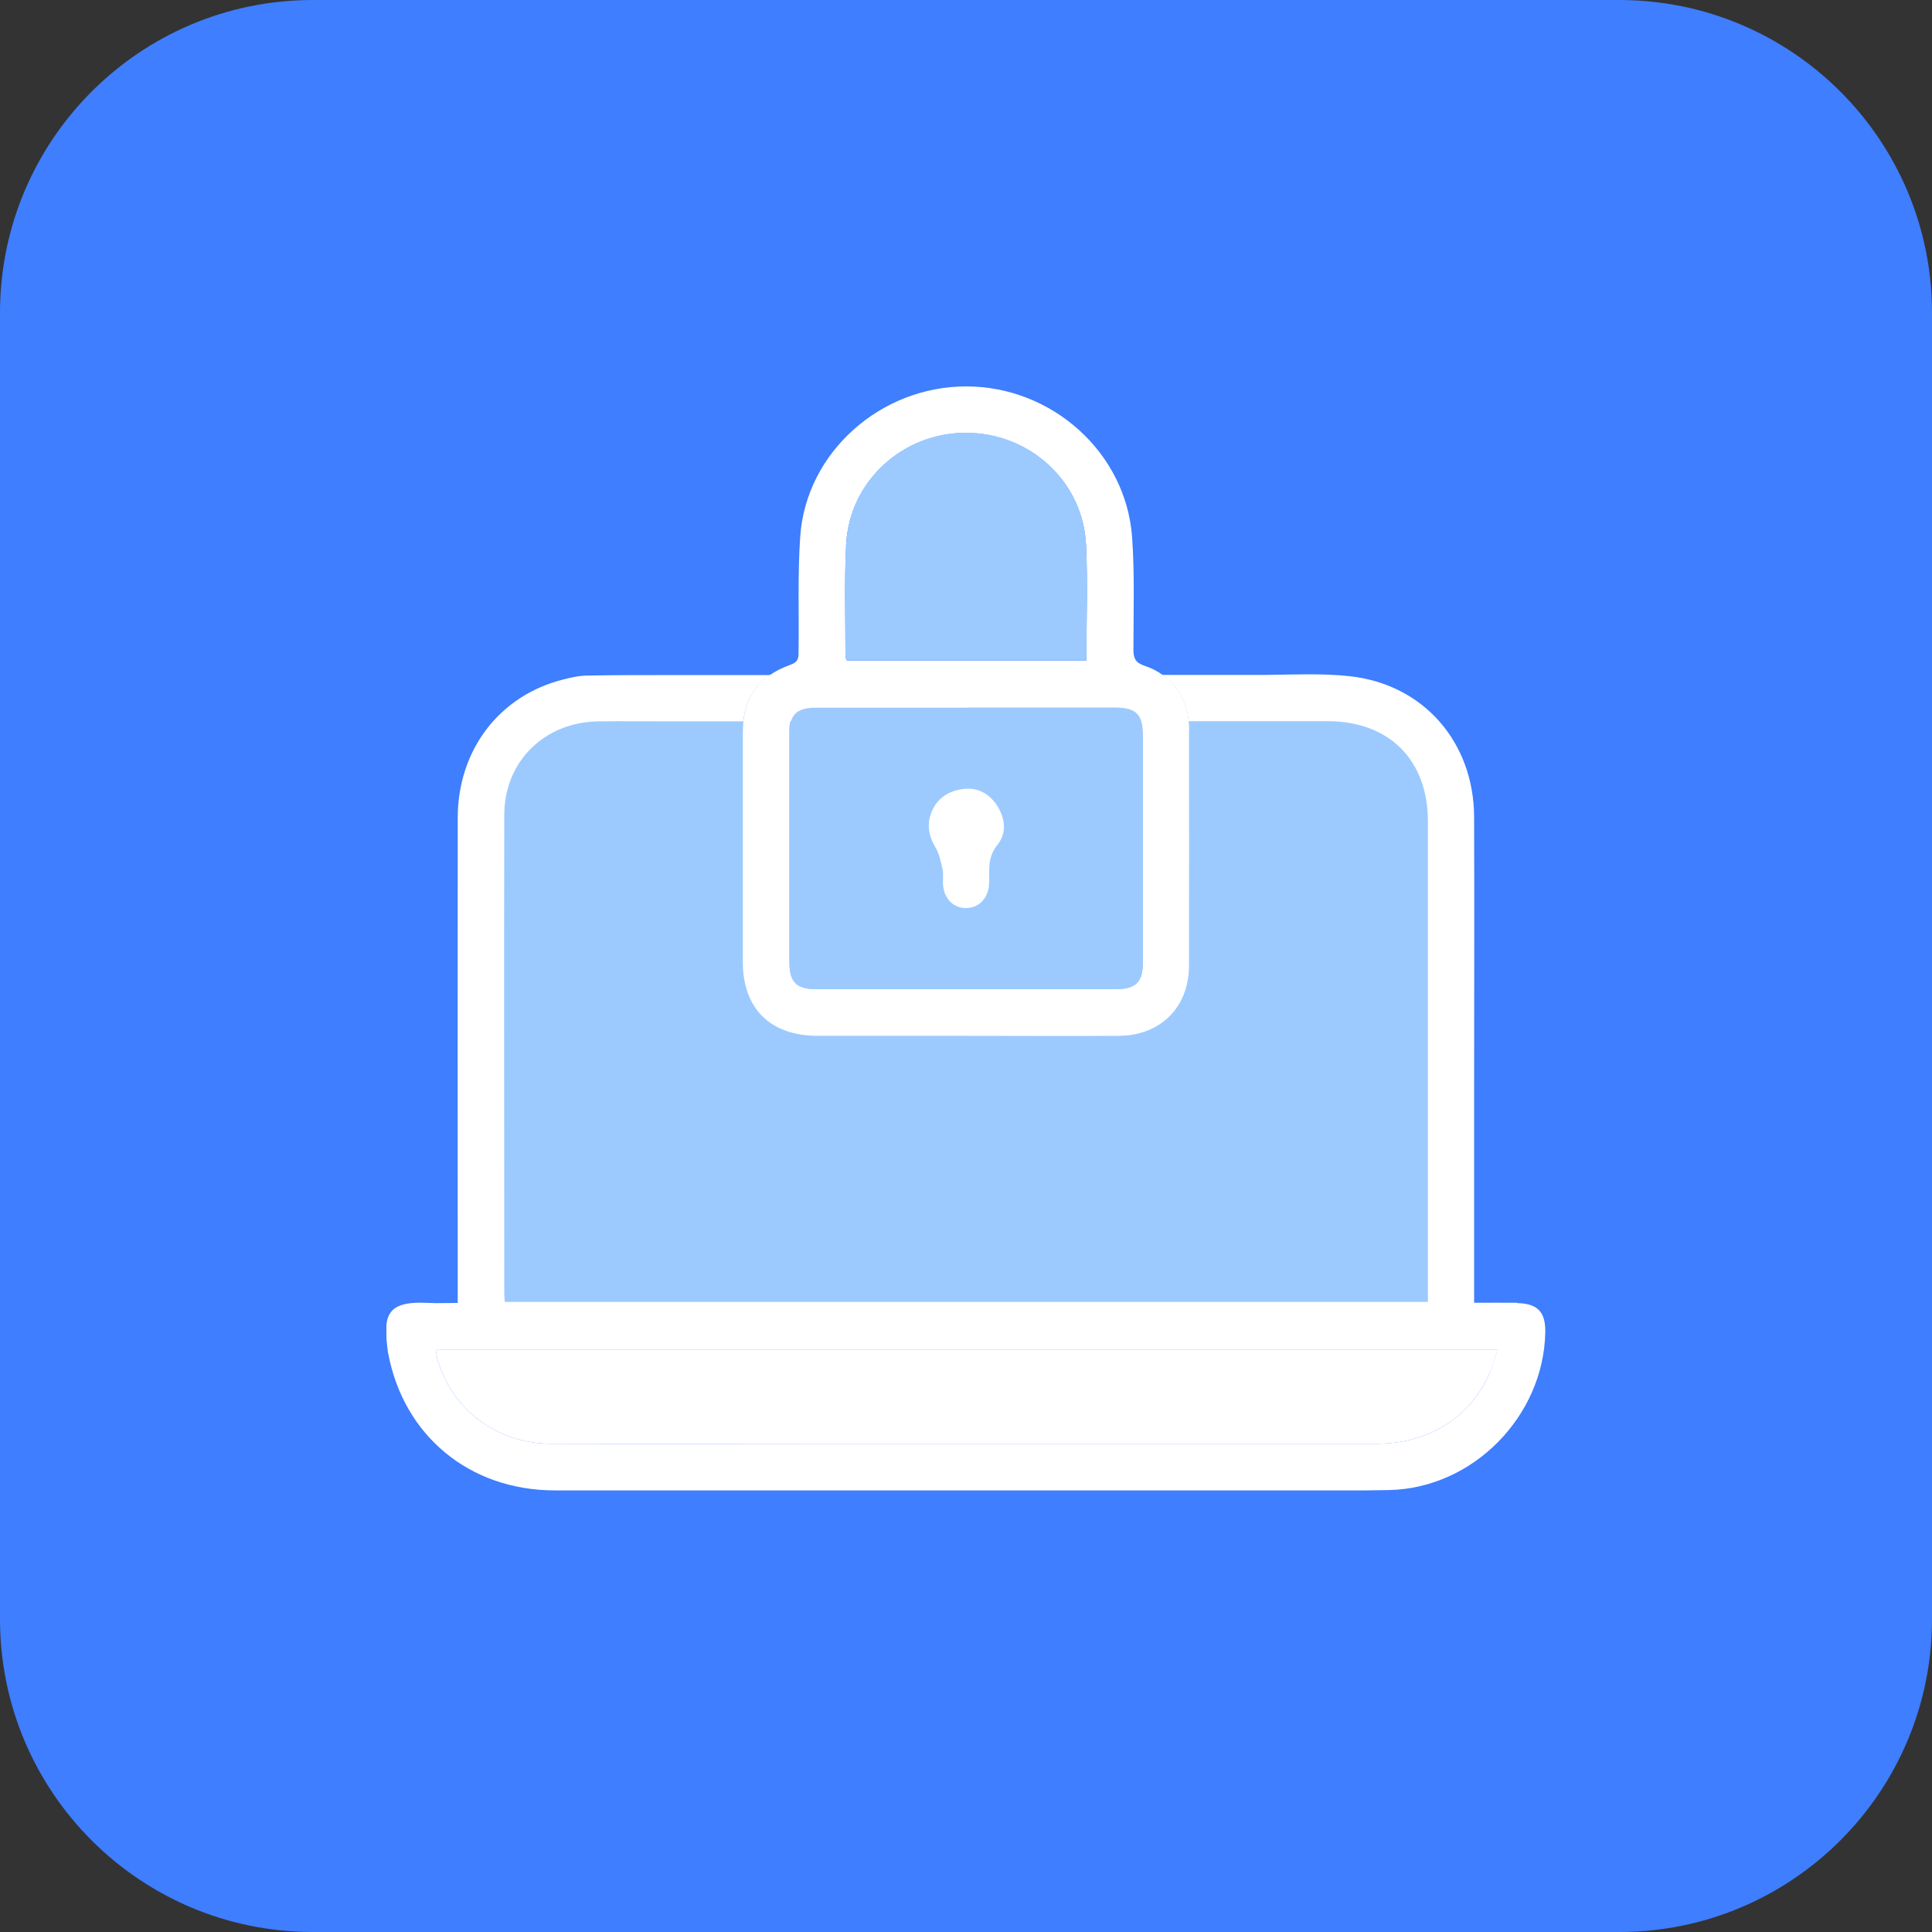 <svg width="105" height="105" viewBox="0 0 105 105" fill="none" xmlns="http://www.w3.org/2000/svg">
<rect x="0" y="0" width="105" height="105" fill="#333333" stroke="none"/>
<path fill-rule="evenodd" clip-rule="evenodd" d="M0 17C0 7.611 7.611 0 17 0H88C97.389 0 105 7.611 105 17V88C105 97.389 97.389 105 88 105H17C7.611 105 0 97.389 0 88V17Z" fill="#3E7EFF"/>
<g clip-path="url(#clip0_32_12)">
<path d="M78.186 39.188H27.114V71.856H78.186V39.188Z" fill="#9CCAFF"/>
<path d="M82.462 70.802C81.707 70.793 80.952 70.802 80.115 70.802V59.822C80.115 54.677 80.133 49.541 80.115 44.397C80.097 40.343 77.376 37.198 73.373 36.752C71.889 36.589 70.379 36.661 68.878 36.679H63.182C63.992 37.252 64.483 38.134 64.601 39.197H68.841C68.887 39.197 68.942 39.197 68.987 39.197C70.043 39.197 71.098 39.197 72.162 39.197C75.502 39.197 77.604 41.306 77.604 44.642C77.604 53.077 77.604 61.521 77.604 69.956V70.756H27.433C27.424 70.565 27.405 70.42 27.405 70.274C27.405 61.621 27.387 52.959 27.405 44.297C27.405 41.379 29.598 39.243 32.519 39.206C33.738 39.188 34.958 39.206 36.177 39.206H40.399C40.526 38.097 40.99 37.27 41.836 36.689H36.177C34.767 36.689 33.347 36.689 31.937 36.716C31.5 36.716 31.054 36.816 30.627 36.925C27.151 37.788 24.876 40.752 24.876 44.46C24.867 52.95 24.876 61.43 24.876 69.92V70.811C24.276 70.811 23.784 70.838 23.293 70.811C20.845 70.674 20.854 71.62 21.082 73.492C21.082 73.519 21.091 73.538 21.1 73.565C21.946 78.037 25.522 80.991 30.135 81C41.709 81 53.273 81 64.847 81C68.396 81 71.935 81.046 75.484 80.982C80.051 80.891 83.891 76.973 83.982 72.42C84.009 71.302 83.563 70.838 82.444 70.82L82.462 70.802ZM80.997 74.528C79.978 76.983 77.695 78.455 74.874 78.464C65.202 78.464 55.53 78.464 45.858 78.464C40.544 78.464 35.221 78.482 29.908 78.464C27.023 78.455 24.567 76.601 23.784 73.91C23.739 73.756 23.721 73.583 23.684 73.365H81.371C81.234 73.801 81.143 74.183 80.988 74.528H80.997Z" fill="white"/>
<path d="M64.601 39.188H40.408C40.535 38.079 40.999 37.252 41.845 36.67H63.182C63.992 37.243 64.483 38.125 64.601 39.188Z" fill="white"/>
<path d="M64.629 39.697C64.629 39.525 64.62 39.361 64.601 39.197C64.483 38.134 63.992 37.261 63.182 36.679C62.9 36.47 62.572 36.307 62.218 36.189C61.726 36.025 61.599 35.798 61.599 35.307C61.599 33.262 61.672 31.217 61.526 29.181C61.189 24.599 57.186 21.009 52.527 21C47.869 20.991 43.82 24.572 43.492 29.135C43.347 31.217 43.428 33.316 43.401 35.407C43.401 35.734 43.401 35.971 42.974 36.125C42.537 36.279 42.164 36.461 41.845 36.688C40.999 37.27 40.535 38.097 40.408 39.206C40.38 39.415 40.371 39.643 40.371 39.879C40.371 44.015 40.371 48.141 40.371 52.277C40.371 54.813 41.864 56.286 44.42 56.295C47.104 56.295 49.789 56.295 52.473 56.295C55.157 56.295 58.032 56.313 60.816 56.295C63.082 56.276 64.611 54.74 64.62 52.486C64.629 48.232 64.62 43.978 64.62 39.715L64.629 39.697ZM45.985 29.599C46.158 26.181 49.033 23.536 52.473 23.527C55.948 23.518 58.851 26.145 59.024 29.608C59.124 31.689 59.042 33.771 59.042 35.898H46.022C45.994 35.816 45.949 35.725 45.949 35.643C45.949 33.635 45.885 31.617 45.985 29.608V29.599ZM62.117 52.286C62.117 53.368 61.735 53.759 60.653 53.759C55.221 53.759 49.779 53.759 44.347 53.759C43.274 53.759 42.901 53.368 42.901 52.268C42.901 48.141 42.901 44.015 42.901 39.879C42.901 39.843 42.901 39.806 42.901 39.77C42.901 39.715 42.901 39.661 42.901 39.606C42.901 39.597 42.901 39.588 42.901 39.57C42.901 39.543 42.901 39.515 42.901 39.497C42.901 39.452 42.91 39.406 42.919 39.361C42.919 39.315 42.937 39.27 42.946 39.234C42.946 39.215 42.946 39.206 42.965 39.188C42.974 39.152 42.983 39.124 43.001 39.088C43.019 39.052 43.028 39.016 43.046 38.988C43.046 38.988 43.046 38.97 43.065 38.961C43.083 38.934 43.092 38.916 43.11 38.897C43.11 38.879 43.128 38.87 43.137 38.852C43.174 38.797 43.219 38.752 43.274 38.715C43.292 38.706 43.301 38.688 43.319 38.688C43.374 38.643 43.428 38.615 43.501 38.588C43.529 38.57 43.565 38.561 43.592 38.552C43.629 38.543 43.656 38.534 43.692 38.525C43.747 38.507 43.792 38.497 43.856 38.488C43.883 38.488 43.92 38.479 43.956 38.47C44.002 38.47 44.047 38.461 44.102 38.452C44.166 38.452 44.238 38.452 44.311 38.452C47.068 38.452 49.825 38.452 52.573 38.452C55.321 38.452 57.886 38.452 60.543 38.452C60.607 38.452 60.671 38.452 60.725 38.452C60.771 38.452 60.807 38.452 60.844 38.452H60.853C60.853 38.452 60.935 38.452 60.971 38.461C61.117 38.479 61.244 38.497 61.362 38.534C61.389 38.543 61.417 38.552 61.444 38.561C61.471 38.57 61.508 38.588 61.535 38.597C61.562 38.615 61.59 38.625 61.608 38.643C61.626 38.652 61.653 38.67 61.672 38.688C61.69 38.697 61.699 38.715 61.717 38.725C61.735 38.734 61.744 38.752 61.763 38.77C61.781 38.788 61.799 38.816 61.817 38.834C61.844 38.861 61.863 38.888 61.881 38.916C61.899 38.943 61.917 38.97 61.926 38.997C61.954 39.052 61.981 39.106 61.999 39.17C61.999 39.17 61.999 39.179 61.999 39.188C61.999 39.215 62.017 39.243 62.017 39.27C62.017 39.297 62.035 39.325 62.035 39.352C62.035 39.379 62.045 39.415 62.054 39.443C62.072 39.534 62.081 39.634 62.081 39.743C62.081 39.77 62.081 39.806 62.081 39.843C62.081 39.888 62.081 39.924 62.081 39.97C62.081 44.078 62.081 48.178 62.081 52.286H62.117Z" fill="white"/>
<path d="M81.379 73.365C81.243 73.801 81.152 74.183 80.997 74.528C79.978 76.983 77.695 78.455 74.874 78.464C65.202 78.464 55.53 78.464 45.858 78.464C40.544 78.464 35.221 78.482 29.908 78.464C27.023 78.455 24.567 76.601 23.784 73.91C23.739 73.756 23.721 73.583 23.684 73.365H81.37H81.379Z" fill="white"/>
<path d="M52.582 38.452C55.239 38.452 57.896 38.452 60.552 38.452C61.754 38.452 62.108 38.806 62.117 39.97C62.117 44.078 62.117 48.178 62.117 52.286C62.117 53.368 61.735 53.759 60.653 53.759C55.221 53.759 49.779 53.759 44.347 53.759C43.274 53.759 42.901 53.368 42.901 52.277C42.901 48.15 42.901 44.015 42.901 39.888C42.901 38.852 43.292 38.461 44.329 38.461C47.086 38.461 49.843 38.461 52.591 38.461L52.582 38.452ZM52.718 42.869C51.754 42.869 51.062 43.269 50.717 43.951C50.344 44.669 50.425 45.351 50.835 46.051C51.044 46.405 51.135 46.842 51.226 47.251C51.29 47.532 51.226 47.841 51.254 48.132C51.326 48.859 51.827 49.35 52.491 49.359C53.146 49.359 53.665 48.887 53.746 48.16C53.774 47.941 53.774 47.714 53.765 47.496C53.746 46.923 53.801 46.423 54.202 45.933C54.684 45.333 54.638 44.596 54.265 43.915C53.892 43.242 53.292 42.897 52.718 42.879V42.869Z" fill="#9CCAFF"/>
<path d="M59.042 35.889H46.022C45.994 35.807 45.949 35.716 45.949 35.634C45.949 33.616 45.885 31.598 45.985 29.59C46.158 26.172 49.033 23.527 52.473 23.518C55.948 23.509 58.851 26.145 59.024 29.599C59.124 31.68 59.042 33.762 59.042 35.889Z" fill="#9CCAFF"/>
<path d="M52.718 42.869C53.292 42.888 53.883 43.233 54.265 43.906C54.647 44.578 54.693 45.324 54.202 45.923C53.801 46.423 53.746 46.923 53.765 47.487C53.765 47.705 53.765 47.932 53.746 48.151C53.665 48.878 53.146 49.359 52.491 49.35C51.827 49.35 51.326 48.859 51.254 48.123C51.226 47.832 51.29 47.523 51.226 47.242C51.135 46.833 51.044 46.396 50.835 46.042C50.425 45.342 50.344 44.669 50.717 43.942C51.062 43.269 51.754 42.86 52.718 42.86V42.869Z" fill="white"/>
</g>
<defs>
<clipPath id="clip0_32_12">
<rect width="63" height="60" fill="white" transform="translate(21 21)"/>
</clipPath>
</defs>
</svg>
